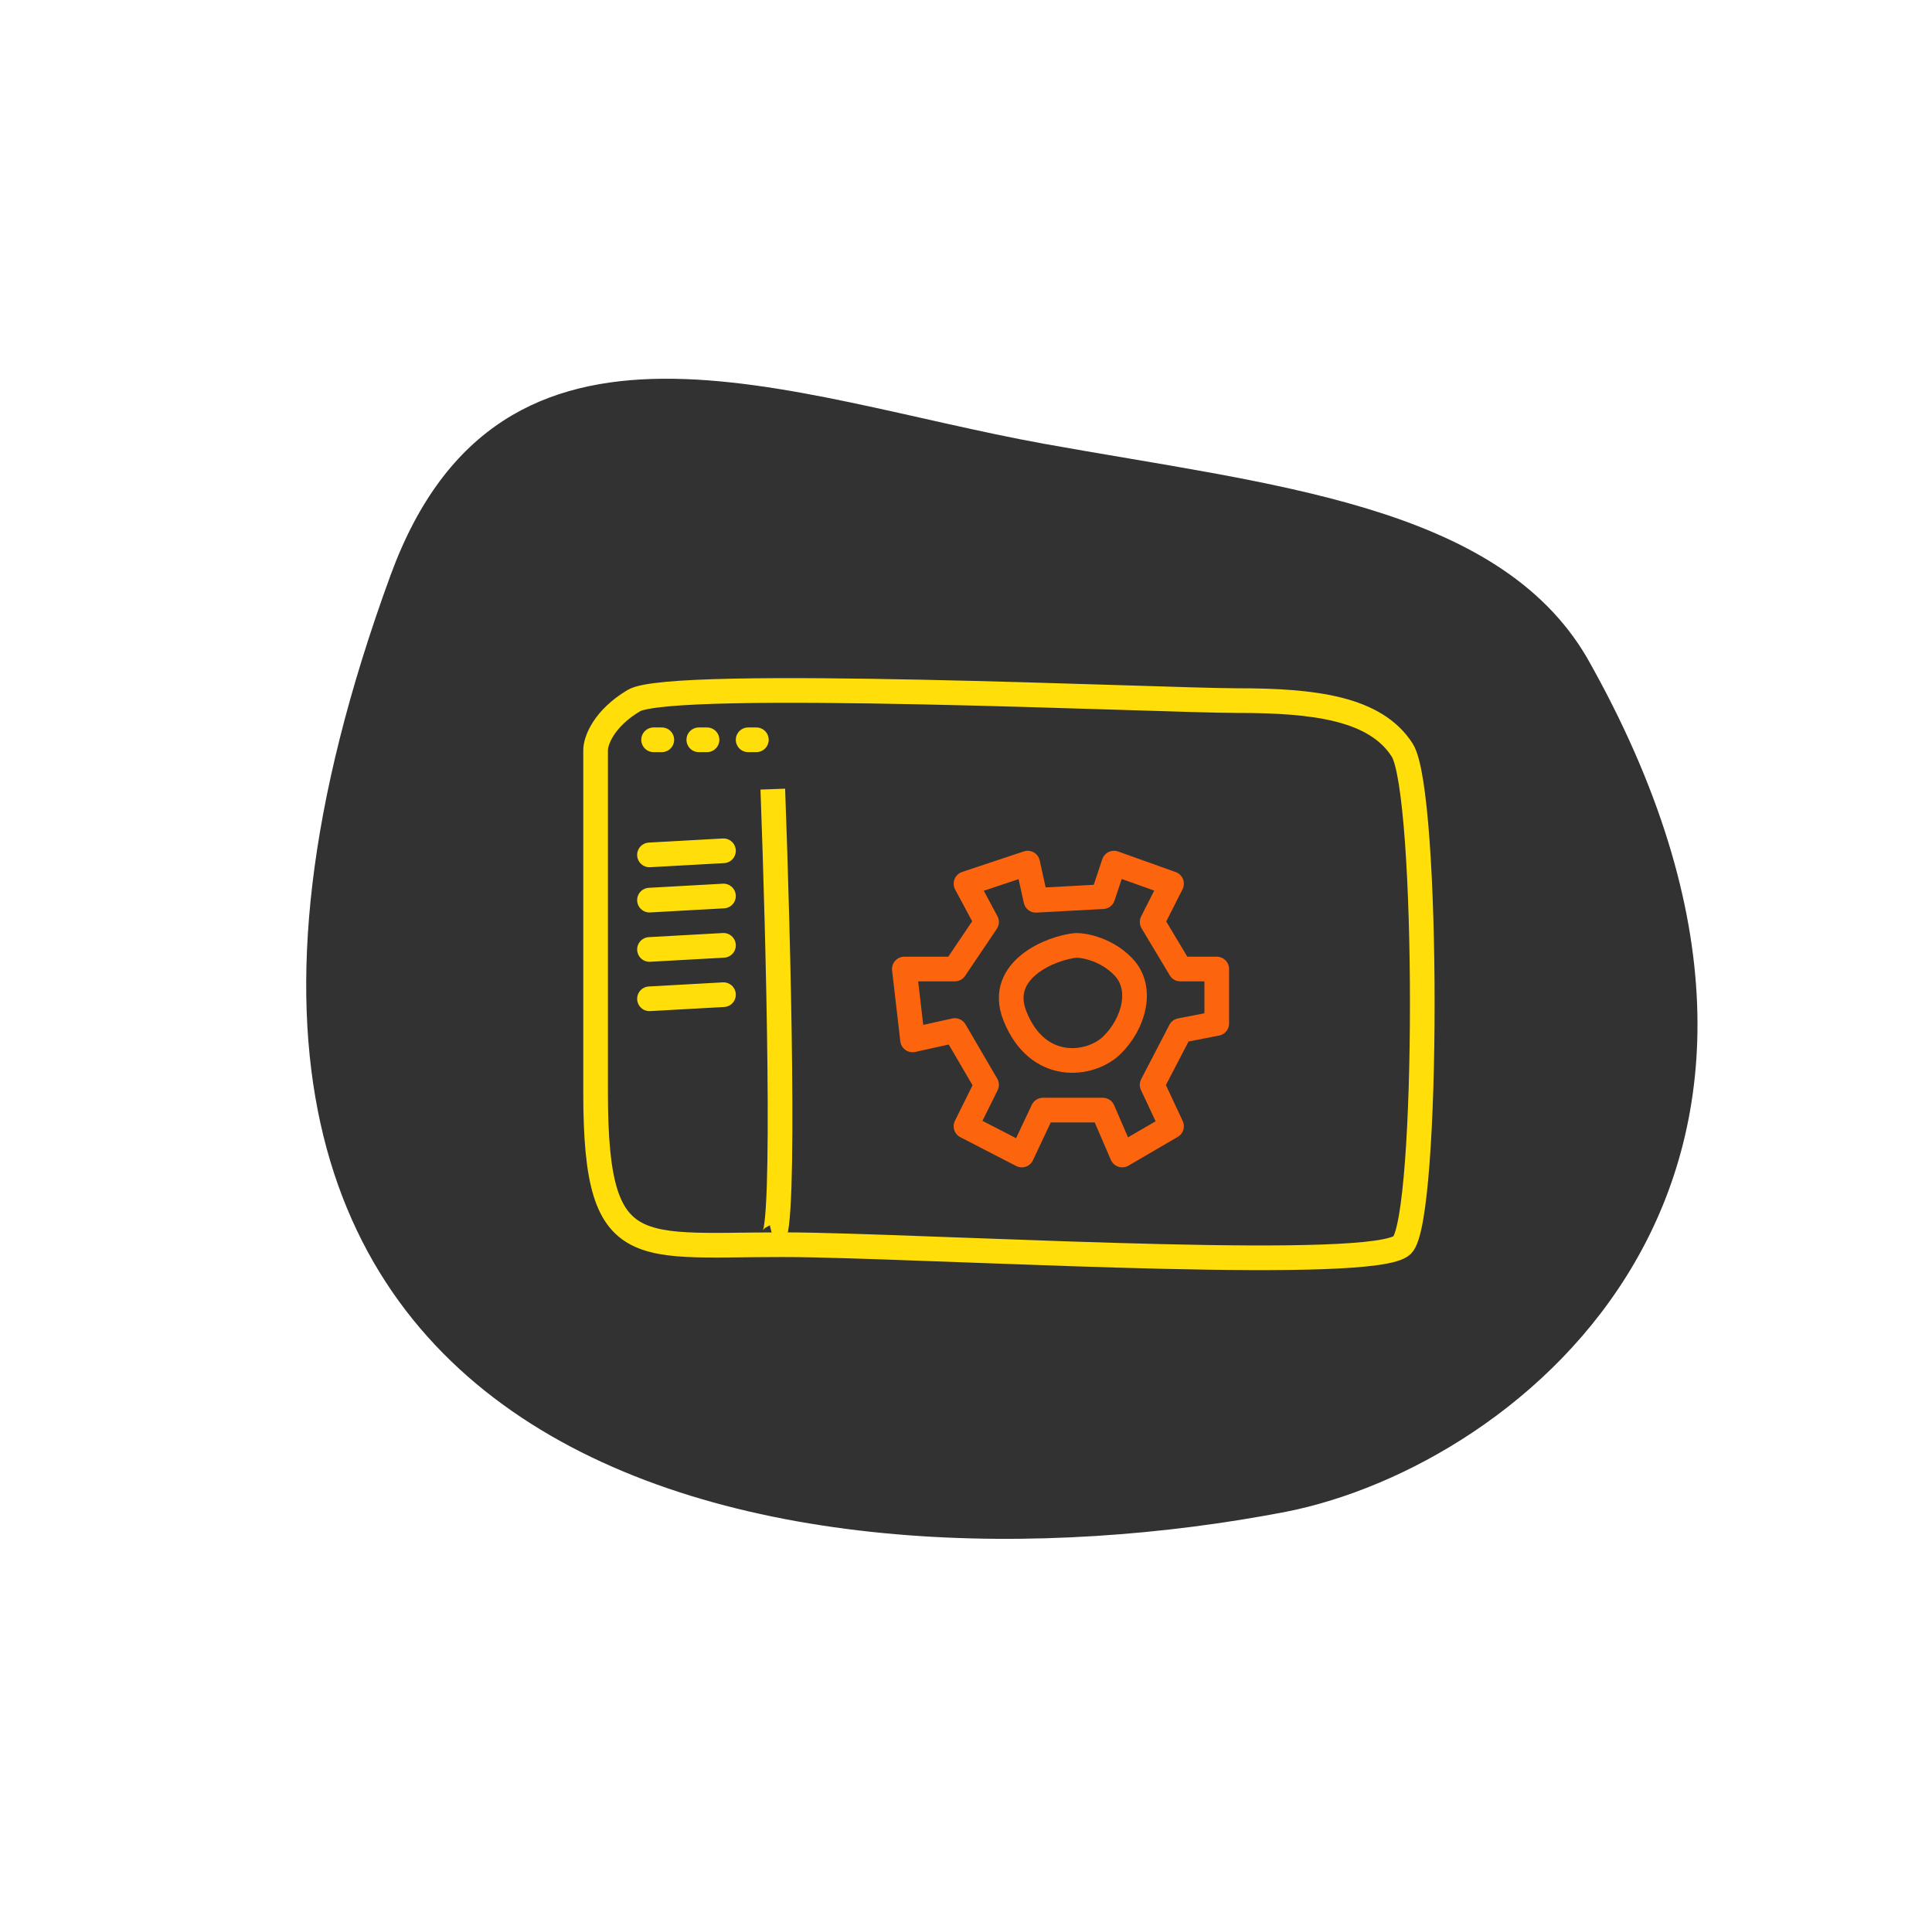 <?xml version="1.0" encoding="UTF-8"?> <svg xmlns="http://www.w3.org/2000/svg" width="235" height="233" viewBox="0 0 235 233" fill="none"> <path d="M156.432 183.862C97.79 195.178 6.5 181.974 47.5 69.974C60.979 33.154 95.962 48.365 127 53.974C154.627 58.967 182.109 61.335 193.026 79.974C228.808 143.151 185.037 178.2 156.432 183.862Z" fill="#323232"></path> <path d="M79.5 89.974H80.5" stroke="#FFDE09" stroke-width="3" stroke-linecap="round"></path> <path d="M85 89.974H86" stroke="#FFDE09" stroke-width="3" stroke-linecap="round"></path> <path d="M91 89.974H92" stroke="#FFDE09" stroke-width="3" stroke-linecap="round"></path> <path d="M94 95.974C94.667 113.974 95.6 150.074 94 150.474" stroke="#FFDE09" stroke-width="3"></path> <path d="M79 103.974C81.4 103.841 86.56 103.554 88 103.474" stroke="#FFDE09" stroke-width="3" stroke-linecap="round"></path> <path d="M79 109.474C81.4 109.341 86.56 109.054 88 108.974" stroke="#FFDE09" stroke-width="3" stroke-linecap="round"></path> <path d="M79 115.474C81.4 115.341 86.56 115.054 88 114.974" stroke="#FFDE09" stroke-width="3" stroke-linecap="round"></path> <path d="M79 121.474C81.4 121.341 86.56 121.054 88 120.974" stroke="#FFDE09" stroke-width="3" stroke-linecap="round"></path> <path d="M123.436 123.521C121.238 117.93 127.912 115.248 130.898 114.974C131.973 114.974 134.624 115.495 136.631 117.578C139.139 120.181 137.912 124.479 135.285 127.082C132.657 129.686 126.183 130.509 123.436 123.521Z" stroke="#FD640E" stroke-width="3"></path> <path d="M117.5 107.474L120 112.134L116.143 117.854H110L111 126.474L116.143 125.334L120 131.934L117.5 136.974L124.286 140.474L126.857 135.014H134.143L136.5 140.474L142.5 136.974L140.143 131.934L143.571 125.334L148 124.474V117.854H143.571L140.143 112.134L142.5 107.474L135.5 104.974L134.143 109.054L126 109.494L125 104.974L117.5 107.474Z" stroke="#FD640E" stroke-width="3" stroke-linecap="round" stroke-linejoin="round"></path> <path d="M72.446 132.903V91.229C72.446 90.148 73.376 87.432 77.096 85.209C81.746 82.431 141.264 85.209 150.564 85.209C159.864 85.209 167.304 86.135 170.558 91.229C173.813 96.322 173.813 148.184 170.558 151.425C167.304 154.666 119.875 151.888 98.951 151.425C78.026 150.962 72.446 154.974 72.446 132.903Z" stroke="#FFDE09" stroke-width="3"></path> </svg> 